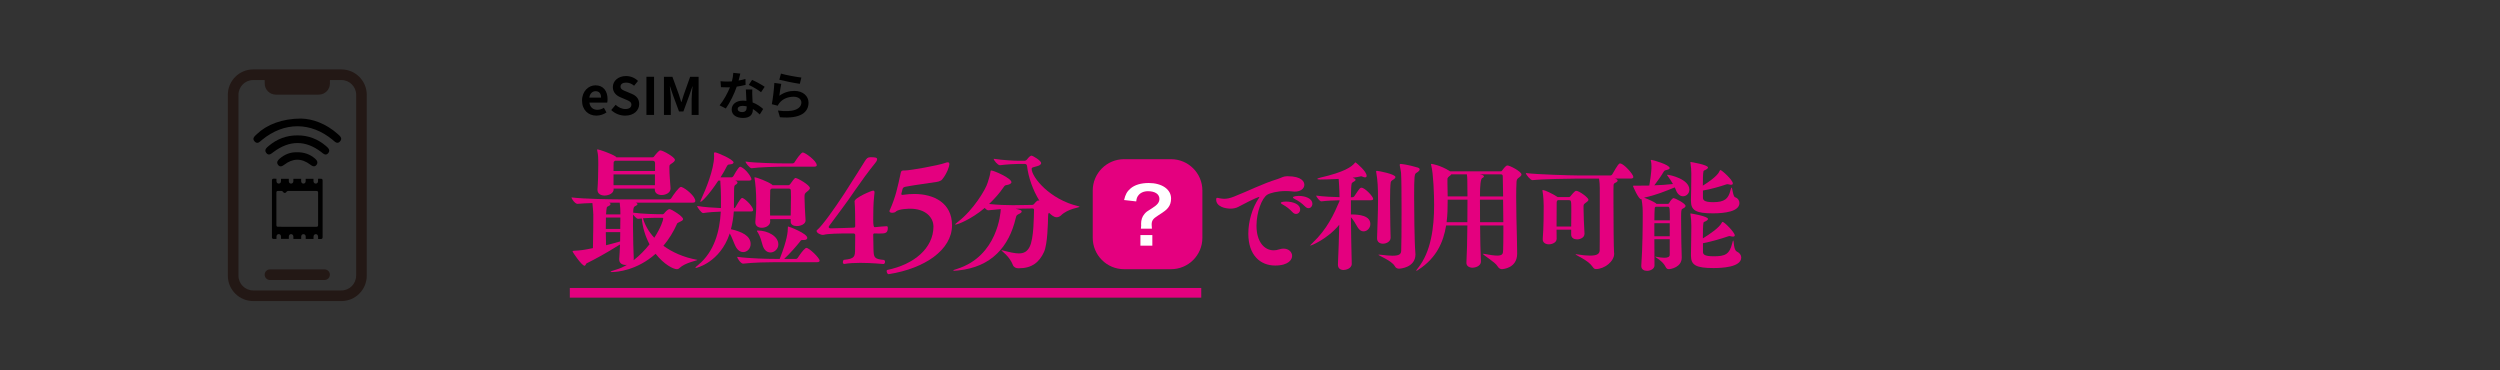 <?xml version="1.0" encoding="UTF-8"?><svg id="_レイヤー_2" xmlns="http://www.w3.org/2000/svg" viewBox="0 0 1552 230"><rect x="0" y="0" width="1552" height="230" fill="#333333" stroke="none"/><defs><style>.cls-1{fill:#fff;}.cls-2,.cls-3,.cls-4{fill:#e4007f;}.cls-5{fill:#231815;}.cls-3{fill-rule:evenodd;}.cls-4{opacity:0;}</style></defs><g id="_レイヤー_1-2"><rect class="cls-4" width="1552" height="230"/><path class="cls-5" d="m211.92,43.09h-54.72c-8.69,0-15.76,7.07-15.76,15.76v112.3c0,8.69,7.07,15.76,15.76,15.76h54.72c8.69,0,15.76-7.07,15.76-15.76V58.85c0-8.69-7.07-15.76-15.76-15.76Zm9.16,128.06c0,5.06-4.12,9.16-9.16,9.16h-54.72c-5.06,0-9.16-4.12-9.16-9.16V58.85c0-5.06,4.12-9.16,9.16-9.16h7.13v2.14c0,3.82,3.1,6.92,6.92,6.92h26.65c3.82,0,6.92-3.1,6.92-6.92v-2.14h7.13c5.06,0,9.16,4.12,9.16,9.16v112.3h-.02Z"/><path class="cls-5" d="m201.5,167.24h-33.91c-1.82,0-3.29,1.47-3.29,3.29s1.47,3.29,3.29,3.29h33.91c1.82,0,3.29-1.47,3.29-3.29s-1.47-3.29-3.29-3.29Z"/><path d="m171.62,110.96v1.43c.02.98.6,1.6,1.45,1.58s1.37-.62,1.37-1.58v-1.39h4.85v1.47c.02.9.56,1.5,1.39,1.5.81.02,1.41-.58,1.45-1.47.02-.49,0-.98,0-1.5h4.83c0,.53-.02,1.02,0,1.5.04.9.6,1.49,1.43,1.47s1.37-.6,1.37-1.52v-1.45h4.85v1.47c.02.88.58,1.5,1.41,1.5s1.41-.58,1.43-1.49c.02-.47,0-.96,0-1.5.71,0,1.43-.06,2.11.02.47.06.71.47.71.96v35.3c-.02.77-.34,1.11-1.09,1.11h-1.43c-.06,0-.11-.02-.28-.04v-1.34c-.02-1-.56-1.64-1.41-1.64s-1.41.64-1.43,1.62v1.34h-4.85v-1.49c-.02-.87-.58-1.45-1.37-1.47s-1.39.56-1.43,1.41c-.02.51,0,1.03,0,1.56h-4.85c0-.51.02-.98,0-1.45-.04-.94-.64-1.54-1.47-1.52-.81.02-1.35.64-1.35,1.54v1.41h-4.85v-1.49c-.02-.85-.58-1.47-1.37-1.49s-1.39.56-1.45,1.41c-.04.51,0,1.03,0,1.6-.71,0-1.35.04-1.99-.02-.55-.06-.83-.43-.83-.98v-35.35c.02-.71.36-1.05,1.09-1.07.55.04,1.09.04,1.71.04m12.92,29.84h11.77c.92,0,1.17-.26,1.17-1.2v-19.9c0-.88-.26-1.15-1.15-1.15-5.75,0-11.51,0-17.26-.02-.56,0-.96.13-1.28.66-.43.73-1.5.83-1.94.11-.43-.73-1.02-.83-1.73-.77-.45.02-.92,0-1.37,0-.9,0-1.17.26-1.17,1.15v19.95c0,.9.24,1.15,1.15,1.15,3.97.02,7.9.02,11.81.02"/><path d="m186.93,73.61c7.13.11,15.55,3.18,22.7,9.55,1.39,1.24,3.27,2.67,1.41,4.68-1.69,1.84-3.12.15-4.46-.96-13.63-11.32-30.14-11.34-43.93-.04-1.32,1.09-2.71,2.86-4.48,1.09-1.96-1.97-.08-3.38,1.28-4.66,6.21-5.98,15.81-9.65,27.47-9.67"/><path d="m184.75,84.05c6.64-.04,12.52,2.26,17.62,6.58,1.35,1.15,2.9,2.6,1.41,4.4-1.6,1.96-3.08.32-4.46-.73-9.72-7.37-19.65-7.33-29.58.11-1.43,1.07-2.97,2.52-4.46.51-1.43-1.9.26-3.25,1.58-4.36,5.11-4.29,11.02-6.56,17.88-6.51"/><path d="m184.11,94.52c4.51-.11,8.26,1.17,11.45,3.93,1.22,1.05,2.05,2.39.96,3.86-1.17,1.58-2.58.88-3.87-.09-5.45-4.16-10.87-4.06-16.27.11-1.32,1.02-2.73,1.5-3.84-.09-1.07-1.56-.06-2.8,1.13-3.8,3.08-2.63,6.66-4.01,10.44-3.91"/><path class="cls-2" d="m364.25,163.42c-.65.33-.65,1.55-1.39,1.55-1.63,0-7.42-8.32-7.42-8.97,0-.16.25-.25.9-.33,4.73-.24,6.04-.49,11.75-1.63.24-8.57.24-18.03.24-20.8,0-1.96-.33-4.41-.57-7.18-3.51.08-6.85.25-9.22.49h-.08c-1.39,0-3.67-3.02-3.67-4,7.83.98,24.72,1.22,29.62,1.22h31c.49,0,1.06-.33,1.31-.73,1.14-1.88,4.81-7.02,5.96-7.02.16,0,.33,0,.49.08,2.86,1.06,8.49,5.88,8.49,8.65,0,.57-.33,1.06-1.63,1.06h-35.33c.65.25,1.06.57,1.06.9,0,.41-.49.82-1.63,1.39-.49.24-1.06.65-1.06,3.92,5.79.82,14.44.98,17.87.98h.41c.65,0,1.14-.73,1.14-.73.33-.49,2.04-2.45,3.18-2.45s8.4,4.49,8.4,6.2c0,.49-.41.9-1.22,1.3-1.55.82-2.37,1.14-2.45,1.39-2.2,5.06-5.14,9.79-8.57,13.87,5.47,4,12.56,7.18,20.97,8.73.16,0,.16.08.16.08,0,.33-7.59,1.63-11.1,4.98-.49.49-1.06.73-1.71.73-2.04,0-7.83-2.77-13.14-9.55-11.67,10.36-23.99,11.34-27.25,11.34-.49,0-.73-.08-.73-.16,0-.25,1.22-.73,3.59-1.39,2.2-.65,4.41-1.63,6.61-2.94-.24,0-.57.08-.82.08-2.12,0-4-1.06-4-3.34v-.41c.16-2.37.41-5.55.49-8.97-8.97,5.63-15.5,9.14-20.64,11.67Zm18.44-65.76h22.35c.25,0,.65,0,1.06-.57.57-.82,2.94-3.75,3.75-3.75,1.71,0,9.14,4.24,9.14,5.87,0,.49-.33,1.14-1.55,1.96-1.96,1.39-1.8,1.06-1.88,2.61v.65c0,3.26.49,9.63.73,12.48v.16c0,2.61-3.02,4-5.55,4-2.2,0-4.24-1.06-4.24-3.35v-.65h-25.62l.08.41v.08c0,2.37-2.94,3.83-5.63,3.83-2.28,0-4.41-1.06-4.41-3.51v-.41c.33-3.59.49-11.1.49-14.93v-1.79c0-1.63,0-4.57-.65-7.34,0-.16-.08-.24-.08-.33,0-.25.16-.33.33-.33.82,0,8.16,2.45,11.18,4.41.24.16.41.33.49.49Zm-6.61,44.47h8.97c0-2.69.08-5.14.08-7.1h-8.97c-.08,2.12-.08,4.57-.08,7.1Zm8.89,7.75c.08-1.96.08-3.92.08-5.79h-8.97c0,2.77.08,5.63.16,8.16,2.53-.65,5.47-1.39,8.73-2.37Zm-5.96-23.17c0,.41-.41.9-1.55,1.39-.82.33-.9.41-1.22,4.98h8.89v-1.22c0-1.47-.08-3.26-.41-6.04h-6.53c.49.25.82.49.82.9Zm2.28-26.52c-.33.24-.33.57-.33.73-.08.98-.08,2.94-.08,5.22h25.78v-4.89c0-1.22-.82-1.47-1.71-1.47h-23.09l-.57.41Zm-.41,14.77h25.7v-6.69h-25.7v6.69Zm12.07,24.39c0,8,.33,17.54.49,21.29,0,.33,0,.65-.08.9,3.59-2.77,7.02-6.28,9.87-9.87-2.61-4.9-4.32-10.53-4.81-16.07l-2.28.25h-.08c-.65,0-2.12-1.39-3.02-2.61-.08,1.79-.08,3.92-.08,6.12Zm18.77-3.67c0-.33-.08-.49-.65-.49h-.41c-2.53,0-7.26,0-11.5.33,1.22,4.24,3.59,8.4,7.02,12.08,4-6.12,5.55-10.93,5.55-11.91Z"/><path class="cls-2" d="m457.83,113.33c0,.41-.33.9-1.06,1.3-1.06.57-1.06,1.22-1.06,4.9,0,2.94-.08,4.49-.08,7.67v2.04c.08,0,.73-.24.9-.57.73-1.39,2.61-4.49,3.67-5.55.24-.16.41-.24.57-.24s.24,0,.33.08c2.28,1.06,6.45,5.47,6.45,7.42,0,.49-.33.9-1.39.9h-10.61c-.25,3.83-.9,7.51-1.79,11.01,6.77,1.55,12.24,4.08,12.24,9.22,0,2.86-2.2,4.98-4.57,4.98-1.71,0-3.51-.98-4.81-3.59-1.22-2.45-2.12-5.47-3.59-8-6.04,18.19-20.81,21.46-21.05,21.46-.16,0-.25,0-.25-.16,0-.25.57-.82,1.79-1.79,9.87-8.16,13.3-20.72,13.95-33.04-3.34.08-7.75.41-10.93.9h-.08c-.98,0-3.67-3.51-3.67-4.41,4.08.73,10.52,1.14,14.77,1.31v-7.26c0-2.12-.16-6.53-.41-9.79h-1.22c-6.04,9.22-10.44,13.22-11.01,13.22-.08,0-.16-.08-.16-.16,0-.25.24-.9.73-1.96,2.37-4.98,7.83-18.11,7.83-26.27,0-.49-.08-.98-.08-1.39v-.16c0-.65.24-.82.65-.82,1.22,0,11.5,4.41,11.5,6.28,0,.65-.9,1.14-2.45,1.22-.98.08-1.22.25-1.71,1.14-.98,1.96-2.28,4.32-3.92,6.85h7.02c.16,0,.65-.25.9-.65.73-1.39,2.61-4.57,3.67-5.63.24-.16.49-.25.73-.25.08,0,.25,0,.33.08,3.43,1.55,6.53,6.53,6.53,7.59,0,.49-.33.9-1.39.9h-8.73c.73.25,1.47.49,1.47,1.22Zm50.99,48.46c0,.49-.33.98-1.63.98h-26.35c-3.92,0-13.22.16-19.5.9h-.08c-1.31,0-3.59-3.18-3.59-4.24,7.26,1.06,19.42,1.3,23.5,1.3h2.86c4.73-11.83,5.06-17.05,5.06-19.25,0-.9.08-.9.08-.9.57,0,11.99,4.32,11.99,7.1,0,.73-.65,1.31-2.12,1.31h-.82c-.9,0-1.06.24-1.63,1.06-1.88,2.37-6.45,7.67-9.79,10.69h7.26c.49,0,.98-.33,1.22-.73,1.06-1.71,3.35-4.89,4.65-5.79.24-.25.41-.33.65-.33,1.8,0,8.24,6.28,8.24,7.91Zm-1.79-59.23c0,.49-.33.9-1.55.9h-20.07c-2.94,0-14.28.33-18.85.98h-.08c-.98,0-3.67-3.26-3.67-4.16,5.63.9,19.74,1.14,22.76,1.14h6.61c.24,0,.82-.25,1.06-.65.82-1.39,4-6.12,5.14-6.12,1.31,0,8.65,5.14,8.65,7.91Zm-27.5,12.4h10.04c.24,0,.57-.08.98-.65.98-1.39,2.69-3.83,3.26-3.83,1.31,0,8.97,4.41,8.97,6.28,0,.57-.41,1.14-1.55,2.04-1.79,1.39-1.79,1.47-1.79,3.83,0,3.43.33,8.65.65,14.12v.16c0,2.12-2.86,3.43-5.47,3.43-1.96,0-3.75-.82-3.75-2.69v-1.63h-12.81l.08,1.47v.08c0,2.37-2.69,3.83-5.22,3.83-2.12,0-4-1.06-4-3.35v-.41c.49-5.88.57-8.65.57-11.18,0-7.67-.57-12.81-1.06-15.75,0-.16-.08-.25-.08-.33,0-.25.16-.33.33-.33.82,0,8,2.61,10.52,4.49.16.08.24.24.33.41Zm3.67,36.71c0,2.94-2.45,5.06-4.9,5.06-1.96,0-4-1.31-4.9-4.57-.57-1.96-1.39-5.3-2.69-7.42-.49-.82-.82-1.22-.82-1.39s.16-.25.41-.25c6.53,0,12.89,3.67,12.89,8.57Zm-4.81-34.1c-.24.16-.24.65-.24.73-.08,3.1-.16,6.2-.16,9.22,0,2.12.08,4.24.08,6.28h12.81c.08-4.49.16-8.32.16-11.5,0-1.47,0-2.77-.08-3.92,0-.98-.49-1.31-1.31-1.31h-10.69c-.16.24-.33.33-.57.49Z"/><path class="cls-2" d="m550.51,140.42c.16,0,.65.08.65,1.06,0,3.35-1.63,3.51-5.47,3.51-.98,0-1.96-.08-2.69-.08-.9,0-.9.41-.9.98,0,1.88.08,5.47.16,8.81.16,5.14.33,6.12,6.61,6.69.41.33.57.73.57,1.14,0,.73-.49,1.39-.9,1.39-.08,0-7.18-.73-14.44-.73-3.51,0-7.02.16-9.79.65h-.24c-.57,0-.82-.49-.82-1.06s.24-1.22.57-1.47c6.77-.65,7.02-1.88,7.02-6.93,0-2.69.08-6.2.08-8.4,0-.73-.49-1.06-1.14-1.06h-2.86c-5.63,0-13.3.16-15.42.82-.16.08-.41.08-.65.08-1.47,0-3.92-1.22-3.92-2.45,0-.16,0-.33.16-.41,3.43-2.77,11.26-13.95,17.05-22.76,5.79-8.89,11.18-17.71,12.81-20.23,1.22-1.88,1.71-2.28,3.43-2.37,2.37,0,4.16.08,4.16,1.22,0,1.06-1.22,2.45-1.71,3.02-3.75,4.65-8.48,11.1-11.59,15.67-6.04,8.97-11.34,15.66-16.64,22.93-.08.16-.16.33-.16.49,0,.49.57.82,1.14.82h.98c3.59,0,9.38-.33,12.81-.41,1.31,0,1.55-.16,1.55-1.06,0-4.24-.08-11.83-.33-14.36,0-.41-.08-.65-.08-.9,0-2.29,10.61-6.69,11.5-6.69.65,0,.9.41.9,1.22,0,.57-.08,1.39-.24,2.37-.49,3.92-.57,9.79-.57,14.69q0,4.41.82,4.41h.41c2.2-.25,5.87-.57,6.94-.57h.24Z"/><path class="cls-2" d="m551.66,170.2c-.73,0-1.22-1.14-1.22-1.88,0-.41.08-.65.33-.73,16.81-3.43,28.64-13.62,28.72-26.84,0-5.96-5.06-11.18-14.44-11.18-.33,0-7.1,0-8.89,1.79-.33.41-1.31.73-2.28.73-.9,0-1.71-.33-1.71-.98,0-.08,0-.25.08-.41,3.75-8.24,4.98-14.36,6.94-23.42.24-1.22.73-1.47,1.96-1.47h.82c2.94,0,20.56-3.1,24.72-4.65.73-.25,1.22-.41,1.63-.41.73,0,1.06.41,1.06,1.14,0,1.22-1.31,5.63-4.57,9.63-.33.41-1.55,1.14-3.18,1.39-6.53,1.06-12.97,1.79-19.5,3.02-.82.16-1.55.49-1.79,1.31l-.82,3.18c0,.41.33.57.73.57.24,0,.49,0,.73-.08,2.28-.33,4.49-.49,6.61-.49,12.16,0,23.42,5.55,23.42,19.42,0,15.26-16.89,26.84-39.24,30.35h-.08Z"/><path class="cls-2" d="m670.23,128.34c0,.57-7.18,1.06-11.67,5.47-.73.65-1.63,1.06-2.61,1.06-1.63,0-3.02-1.22-4.73-2.77-.49.49-.57.98-.57,2.29-.08,4.08-.33,17.21-2.53,22.03-2.94,6.45-7.59,10.12-15.58,10.12h-.49c-1.22,0-2.69-.57-3.26-2.04-2.12-5.55-7.1-8.65-7.1-9.14,0,0,0-.08.08-.08.16,0,.33.08.65.16,4.32,1.14,7.59,1.88,10.04,1.88,3.26,0,5.22-1.22,6.69-4,2.77-5.3,2.61-19.34,2.77-22.68,0-.82,0-1.22-1.14-1.22l-10.36.16c3.75.82,3.83,1.22,3.83,1.71s-.41.9-1.22,1.31c-1.88.9-2.04.98-2.45,2.77-4.16,17.62-14.85,30.43-35.98,32.55-.98.08-1.63.16-2.04.16-.57,0-.82-.08-.82-.16,0-.24,1.06-.57,2.37-.98,25.13-7.91,27.09-34.68,27.17-37.12-2.2.16-4.57.41-7.67.73h-.08c-.65,0-1.55-.65-2.2-1.47-8.49,7.18-16.97,10.36-18.19,10.36-.08,0-.16-.08-.16-.08,0-.25.49-.73,1.79-1.71,9.46-7.26,17.22-20.15,18.36-24.23.41-1.55,1.47-4.24,1.71-6.53.08-.82.16-1.06.49-1.06,1.71,0,12.56,4.81,12.56,7.26,0,.9-1.22,1.55-3.43,1.88-.65.08-1.14.73-1.71,1.63-2.04,3.02-5.06,6.53-8.73,10.04,5.63.57,10.44.73,14.11.73h1.96l10.44-.16c.9,0,1.22-.33,1.55-.73.08-.08,1.55-2.04,2.45-2.04.16,0,.41.08.65.16h.08c-4-6.45-6.85-14.44-7.67-21.54-.16-1.14-.82-1.31-1.63-1.31h-3.43c-2.37,0-7.18.25-11.75.82h-.08c-1.22,0-3.83-3.02-3.83-4,5.87.9,13.14,1.22,15.5,1.22h3.83c.41,0,.98-.33,1.31-.73,1.14-1.55,2.2-2.45,2.86-2.45s5.96,3.02,5.96,4.65c0,.9-1.14,1.55-2.45,1.88-2.28.73-3.43.65-3.43,1.71,0,5.06,11.18,19.01,29.05,23.17.49.16.73.25.73.33Z"/><path class="cls-2" d="m809.74,114.72c0,2.16-2.09,4.25-6.03,4.25-.52,0-1.12-.07-1.71-.15-1.34-.15-2.61-.22-3.87-.22-5.21,0-9.76,1.27-11.32,2.23-3.5,2.09-6.78,11.03-6.78,19.29,0,9.76,4.69,15.27,10.65,15.27,1.04,0,2.23-.15,3.5-.6.97-.3,1.79-.45,2.61-.45,3.28,0,5.36,2.16,5.36,4.54,0,2.09-2.01,5.96-10.58,5.96-9.09,0-16.61-6.33-16.61-19.82,0-7.37,2.31-15.79,6.63-22.2.15-.22.3-.45.3-.52l-.07-.08c-.15,0-2.16.37-13.19,6.26-1.27.67-2.98,1.04-4.69,1.04-3.35,0-8.94-1.27-8.94-5.59,0-.89.22-1.12.67-1.12.37,0,.89.15,1.56.3.97.15,1.86.3,2.76.3,1.71,0,3.58-.37,6.03-1.34,9.98-3.95,17.21-7.82,26.97-10.88,2.68-.82,3.58-1.79,6.03-1.79h.22c9.09,0,10.5,3.58,10.5,5.29Zm-2.61,15.42c0,1.49-1.19,2.68-2.53,2.68-.75,0-1.49-.3-2.23-1.12-1.79-2.01-4.1-3.65-5.88-4.62-.89-.45-1.34-.82-1.34-1.12,0-.52,1.42-.82,3.2-.82,3.95,0,8.79,1.42,8.79,4.99Zm7.6-3.58c0,1.49-1.04,2.68-2.46,2.68-.67,0-1.42-.37-2.16-1.12-1.86-1.94-4.17-3.5-6.03-4.4-.89-.45-1.42-.82-1.42-1.12,0-.82,2.76-.97,3.72-.97,3.65,0,8.34,1.42,8.34,4.92Z"/><path class="cls-2" d="m813.54,152.49c-.07,0-.15,0-.15-.08,0-.15.45-.67,1.49-1.64,9.09-8.64,13.26-17.88,16.69-25.92v-.52c-3.2.08-7.52.22-11.25.67h-.07c-.97,0-3.13-2.76-3.13-3.58,4.54.67,10.5.89,14.45.97,0-4.54-.45-10.5-.52-11.32-3.8.22-9.24.37-11.32.37-1.34,0-1.94-.15-1.94-.37s.75-.52,1.94-.82c14.82-3.43,19.37-6.63,21.45-9.24.15-.15.15-.22.22-.22s.08,0,.22.08c.89.67,6.78,5.51,6.78,8.27,0,.6-.3.97-.97.97-.45,0-.97-.15-1.64-.45-.15-.07-.45-.22-.75-.22h-.15c-1.42.37-3.2.67-5.21.89l.52.22c.97.37,1.34.75,1.34,1.12,0,.52-.97,1.04-1.64,1.42-.6.37-.67.6-.75.75-.3.89-.45,4.02-.52,8.64h.82c.3,0,.97-.22,1.27-.6,3.5-5.36,3.72-5.36,4.47-5.36,2.09,0,7.3,5.44,7.3,7,0,.45-.45.82-2.01.82h-11.84v8.79h.3c4.99,0,11.77.75,11.77,5.96,0,2.53-2.01,4.54-4.25,4.54-1.27,0-2.61-.75-3.65-2.53-1.12-1.94-2.68-4.77-4.17-6.26.07,9.09.3,19.67.52,28.75v.15c0,3.13-3.95,3.87-5.07,3.87-1.86,0-3.5-.97-3.5-3.2v-.22c.3-7.52.67-16.39.82-24.66-7.67,9.24-17.73,12.96-17.88,12.96Zm49.76-4.92c0,2.46-2.76,3.72-4.77,3.72-1.86,0-3.65-.97-3.65-3.35v-.15c.22-8.05.6-15.57.6-23.39,0-8.34-.22-12.37-1.12-17.43-.07-.22-.07-.37-.07-.45,0-.37.15-.45.45-.45,1.04,0,11.55,2.01,11.55,3.87,0,.75-1.04,1.42-1.94,1.94-.6.37-.97,1.04-.97,1.19-.3,1.64-.45,6.41-.45,11.84,0,10.06.37,22.5.37,22.57v.07Zm18.03-42.39c0,.67-.89,1.49-2.09,2.16-1.12.67-1.34,1.71-1.34,15.05,0,6.11.15,27.49.75,34.49,0,.3.07.67.07.97,0,8.34-9.54,8.94-10.21,8.94-1.04,0-2.01-.37-2.68-1.64-1.86-3.35-10.13-6.48-10.13-7,0-.07.08-.07.3-.07h.45c3.58.45,6.18.67,8.05.67,4.47,0,5.21-1.19,5.36-2.98.15-1.56.22-13.93.22-25.85,0-9.91-.08-19.52-.3-22.57-.08-1.12-.52-2.98-.82-4.69v-.37c0-.37.15-.52.45-.52.6,0,4.4.37,10.65,2.23.89.3,1.27.67,1.27,1.19Z"/><path class="cls-2" d="m879.35,168.13c-.07,0-.15-.08-.15-.15,0-.15.3-.6.97-1.42,8.27-10.21,10.13-25.55,10.13-39.18,0-6.71-.45-19.52-1.79-24.66-.07-.37-.15-.6-.15-.75s.07-.22.3-.22c.37,0,5.51.82,11.25,4.4l.22.22h31.44c.6,0,.82-.3.89-.45.15-.22,2.24-3.2,3.28-3.2,1.64,0,8.79,3.8,8.79,5.59,0,.45-.3.97-1.27,1.71-.75.6-1.71,1.04-1.79,2.61-.15,2.68-.22,6.03-.22,9.76,0,7.6.22,16.84.45,25.63l.15,9.09v.37c0,9.24-9.24,9.61-9.46,9.61-1.04,0-2.01-.52-2.83-1.94-1.34-2.38-8.94-6.85-8.94-7.52q0-.07.15-.07h.3c4.02.75,6.63,1.12,8.42,1.12,3.5,0,3.58-1.34,3.65-3.43.07-2.23.15-5.88.15-10.28v-4.99h-14.45c.07,8.34.22,16.69.52,22.12v.15c0,3.5-4.54,3.95-5.14,3.95-2.01,0-3.87-.97-3.87-2.98v-.22c.3-4.69.52-13.86.6-23.02h-13.19c-1.71,10.58-6.18,20.26-17.13,27.41-.52.37-1.12.75-1.27.75Zm18.7-30.17h12.89c.07-4.99.07-9.98.07-14h-12.29c0,4.77-.07,9.46-.67,14Zm1.64-28.53c-.82.6-1.12,1.34-1.12,1.64v2.38c.08,2.83.15,5.66.15,8.49h12.29c0-2.98-.07-5.36-.07-6.7,0-2.98,0-4.99-.3-7h-9.68c-.22.45-.74.82-1.27,1.19Zm33.22,0c0-.89-.45-1.19-1.19-1.19h-12.96c.82.15,1.42.37,1.79.52.15.08.67.37.67.82,0,.3-.3.6-1.04.97q-1.42.67-1.42,11.4h14.38c-.07-5.29-.22-9.91-.22-12.51Zm.22,14.53h-14.38c0,4.17.07,9.09.07,14h14.45c0-4.62-.08-9.54-.15-14Z"/><path class="cls-2" d="m1013.98,109.88c0,.52-.37.97-1.56.97h-9.83l.45.15c.75.3,1.19.75,1.19,1.12,0,.45-.52.97-1.56,1.42-.67.3-.89.75-.97,1.19-.07.75-.07,4.47-.07,9.83,0,12.51.15,30.17.37,32.26,0,.22.08.45.08.67,0,4.92-6.18,9.54-11.32,9.54-.97,0-1.42-.45-2.31-1.71-2.61-3.8-10.35-6.93-10.35-7.45,0,0,0-.07.15-.07s.3.07.52.07c3.58.6,6.33.82,8.34.82,4.62,0,5.81-1.27,5.96-3.13.07-1.04.07-7.3.07-38.89,0-1.94-.15-3.87-.45-5.81h-13.26c-3.95,0-22.12.3-28.01.97h-.07c-1.27,0-4.1-3.43-4.1-4.4,6.85.89,28.38,1.49,32.48,1.49h20.04c.45,0,.89-.3,1.12-.67,3.5-6.11,4.1-6.78,4.84-6.78,2.31,0,8.27,6.78,8.27,8.42Zm-27.86,14.08c0,.45-.37.97-1.42,1.71-1.64,1.19-1.64,1.34-1.64,2.68v.82c0,3.35.3,11.25.6,15.79v.22c0,2.31-2.61,3.43-4.62,3.43-1.86,0-3.65-.89-3.65-2.98v-3.05h-9.09c0,2.46.07,4.47.07,5.59v.08c0,2.16-2.53,3.43-4.84,3.43-1.94,0-3.8-.97-3.8-3.05v-.37c.6-6.78.6-17.43.6-20.41,0-.82-.15-6.7-.74-9.24,0-.15-.08-.22-.08-.3,0-.22.15-.3.3-.3,1.19,0,5.81,2.09,9.16,4.32h7.08c.22,0,.52,0,.89-.52,2.68-3.35,3.35-3.35,3.5-3.35,2.01,0,7.67,4.32,7.67,5.51Zm-10.65,7.3c0-6.78,0-7-1.64-7h-6.78c-.6.6-.67.75-.67,1.94-.07,3.35-.07,9.46-.07,14.45h9.09c.07-3.2.07-6.48.07-9.39Z"/><path class="cls-2" d="m1020.55,122.69c2.31.82,6.18,2.53,7.45,3.5l.3.37h7.15c.6,0,.89-.75.97-.89.6-1.04,1.86-2.68,2.46-2.68,1.12,0,7.52,3.35,7.52,4.84,0,.6-.6,1.19-1.94,1.79-.75.37-.82,1.27-.82,6.11,0,8.27.22,22.2.37,23.61v.67c0,5.81-6.63,7.08-8.04,7.08-.82,0-1.49-.37-2.01-1.49-1.79-3.72-6.48-5.88-6.48-6.26h.15c.15,0,.37,0,.67.08,2.01.37,3.65.6,4.92.6,2.31,0,3.35-.67,3.35-1.86v-9.68h-9.54c0,7.75.08,15.12.08,16.31,0,2.09-2.46,3.35-4.62,3.35-1.86,0-3.58-.89-3.58-2.98v-.3c.82-11.1.89-25.25.89-30.99,0-4.1,0-6.11-.75-10.28-.07,0-.15.08-.3.08-1.56,0-4.99-7.97-4.99-8.19,0-.15.15-.22.6-.22h2.38c5.21,0,6.63-.07,7.15-.07,1.34-7.9,1.34-10.8,1.34-11.84,0-1.34-.08-2.46-.3-3.28-.07-.3-.15-.52-.15-.6,0-.15.07-.22.22-.22,1.19,0,11.55,3.05,11.55,5.07,0,.52-.6.89-2.16,1.27-.89.15-1.12.3-1.64,1.12-1.19,2.08-3.5,5.36-5.74,8.34,4.02-.15,7.82-.37,11.55-.82-.97-1.71-1.94-3.28-3.05-4.69-.37-.45-.6-.75-.6-.89,0-.07.07-.15.22-.15,1.56,0,13.63,2.68,13.63,9.24,0,2.38-1.86,4.1-3.95,4.1-1.56,0-3.28-1.04-4.32-3.65-.22-.67-.52-1.27-.82-1.86-6.11,2.46-11.1,4.62-19.14,6.41Zm6.85,6.03s-.15.07-.15.67c-.07,1.12-.22,3.87-.22,7.38h9.61c0-6.78,0-8.42-1.04-8.42h-7.75c-.15.15-.3.3-.45.37Zm-.37,17.95h9.54v-8.12h-9.54v8.12Zm40.6-40.75c.15-.3.22-.37.37-.37.89,0,7.75,6.18,7.75,8.34,0,.52-.37.82-1.12.82-.37,0-.75-.07-1.27-.22-.22-.07-.6-.15-.97-.15-.15,0-.3,0-.52.07-4.32,1.49-9.54,2.98-14.68,3.87v4.25c0,1.49.45,2.98,6.33,2.98,7.08,0,9.46-2.09,10.73-7.3.3-1.27.52-1.79.67-1.79.6,0,.82,5.51,2.24,6.03,1.79.6,2.68,2.09,2.68,3.58,0,5.36-9.39,6.41-16.46,6.41-10.36,0-13.63-1.71-13.63-7.67v-1.04c.07-2.23.22-9.46.22-15.79,0-2.53-.15-4.1-.52-6.7,0-.22-.07-.37-.07-.45,0-.15.07-.22.22-.22.22,0,10.73,1.71,10.73,3.43,0,.6-.97,1.27-2.46,1.86-.15.07-.3.3-.37.52-.3,1.49-.37,5.29-.37,8.87,8.57-5.36,9.98-8.04,10.5-9.31Zm1.34,32.18c.15-.3.22-.37.37-.37,1.19,0,7.6,6.63,7.6,8.34,0,.52-.37.82-1.12.82-.37,0-.82-.07-1.34-.22-.22-.08-.52-.15-.82-.15-.22,0-.45.07-.67.15-4.32,1.49-10.35,3.28-15.79,4.32v5.29c0,1.56.67,2.83,6.7,2.83,7.08,0,9.76-1.19,11.47-8.12.3-1.27.45-1.71.6-1.71.45,0,.22,5.96,2.23,6.85,1.86.89,2.76,2.31,2.76,3.72,0,6.11-12.22,6.56-17.28,6.56-10.65,0-13.93-1.79-13.93-7.6v-1.04c.15-4.25.15-13.04.22-16.24v-1.64c0-2.53-.15-4.1-.52-6.7,0-.22-.07-.37-.07-.45,0-.15.07-.22.22-.22.22,0,10.73,1.71,10.73,3.43,0,.6-.97,1.27-2.46,1.86-.15.07-.3.3-.37.52-.3,1.49-.37,5.74-.37,9.68,4.77-2.98,10.35-6.78,11.84-9.91Z"/><rect class="cls-2" x="353.74" y="178.77" width="392" height="6"/><path class="cls-3" d="m697.84,98.82h29.13c10.76,0,19.47,8.71,19.47,19.47v29.35c0,10.76-8.71,19.47-19.47,19.47h-29.13c-10.76,0-19.47-8.71-19.47-19.47v-29.35c0-10.75,8.71-19.47,19.47-19.47Z"/><path class="cls-1" d="m715.11,141.96c-.1-.91-.16-1.68-.16-2.45,0-2.54.77-3.7,3.98-5.72,4.19-2.69,5.1-3.41,6.28-4.9,1.23-1.58,1.79-3.37,1.79-5.67,0-5.67-5.66-9.61-13.87-9.61-4.79,0-8.68,1.16-11.27,3.37-2.19,1.87-3.21,3.7-4.03,7.2l7.54.86c.21-1.83.51-2.64,1.23-3.6,1.23-1.73,3.42-2.74,6.07-2.74,4.38,0,7.09,1.83,7.09,4.76,0,2.17-1.23,3.7-4.49,5.77-3.31,2.02-3.72,2.36-4.79,3.6-1.42,1.68-2.09,3.65-2.09,6.19l.05.91c0,.62-.05,1.2-.16,2.02h6.83Zm-7.14,3.98v6.58h7.4v-6.58h-7.4Z"/><path d="m361.33,62.41c0-5.82,4.06-9.44,8.35-9.44,4.93,0,7.49,3.62,7.49,8.58,0,.86-.1,1.73-.22,2.14h-11.04c.38,2.94,2.3,4.48,4.96,4.48,1.47,0,2.75-.45,4.03-1.25l1.6,2.88c-1.76,1.22-4.03,1.98-6.27,1.98-4.99,0-8.9-3.49-8.9-9.38Zm11.81-1.82c0-2.43-1.09-3.97-3.39-3.97-1.89,0-3.55,1.34-3.9,3.97h7.3Z"/><path d="m379.45,68.33l2.72-3.26c1.7,1.57,3.94,2.62,6.02,2.62,2.46,0,3.78-1.06,3.78-2.72,0-1.76-1.44-2.3-3.55-3.2l-3.17-1.34c-2.4-.99-4.8-2.91-4.8-6.37,0-3.87,3.39-6.85,8.19-6.85,2.75,0,5.5,1.09,7.42,3.04l-2.4,2.98c-1.5-1.25-3.07-1.95-5.02-1.95-2.08,0-3.42.93-3.42,2.5,0,1.7,1.7,2.3,3.71,3.1l3.1,1.31c2.88,1.18,4.77,3.01,4.77,6.43,0,3.87-3.23,7.17-8.7,7.17-3.17,0-6.34-1.25-8.64-3.46Z"/><path d="m401.3,47.66h4.74v23.68h-4.74v-23.68Z"/><path d="m412.18,47.66h5.25l4.03,11.07c.51,1.47.96,3.04,1.44,4.58h.16c.51-1.54.93-3.1,1.44-4.58l3.94-11.07h5.25v23.68h-4.32v-9.89c0-2.24.35-5.54.58-7.78h-.13l-1.92,5.57-3.65,9.95h-2.72l-3.68-9.95-1.89-5.57h-.13c.22,2.24.61,5.54.61,7.78v9.89h-4.26v-23.68Z"/><path d="m462.87,52.69c-1.44.38-3.39.8-5.5,1.09-1.5,4.45-4.22,9.95-6.78,13.57l-3.87-1.95c2.56-3.1,5.06-7.78,6.46-11.2-.54.03-1.09.03-1.63.03-1.31,0-2.59-.03-3.97-.1l-.29-3.71c1.38.16,3.07.22,4.22.22.93,0,1.89-.03,2.85-.1.45-1.76.8-3.68.86-5.31l4.38.45c-.26,1.02-.64,2.62-1.09,4.32,1.54-.26,3.01-.61,4.26-.99l.1,3.68Zm4.16,2.85c-.1,1.34-.03,2.66,0,4.06.03.9.1,2.43.19,4,2.72,1.02,4.96,2.62,6.56,4.06l-2.11,3.39c-1.12-1.02-2.56-2.3-4.29-3.36v.29c0,2.94-1.6,5.25-6.11,5.25-3.94,0-7.04-1.76-7.04-5.25,0-3.1,2.59-5.5,7.01-5.5.74,0,1.47.06,2.14.13-.1-2.37-.26-5.15-.35-7.07h4Zm-3.49,10.5c-.83-.19-1.66-.32-2.56-.32-1.82,0-3.01.77-3.01,1.89,0,1.18.99,1.98,2.72,1.98,2.14,0,2.85-1.25,2.85-2.94v-.61Zm8.93-8.8c-1.82-1.47-5.44-3.55-7.62-4.51l2.05-3.14c2.27.99,6.21,3.14,7.81,4.29l-2.24,3.36Z"/><path d="m483.83,59.44c2.88-2.08,6.02-3.01,9.31-3.01,5.57,0,8.8,3.42,8.8,7.26,0,5.79-4.58,10.24-17.76,9.09l-1.22-4.16c9.5,1.34,14.53-.99,14.53-5.02,0-2.05-1.95-3.55-4.74-3.55-3.58,0-6.75,1.31-8.74,3.71-.58.7-.93,1.22-1.18,1.86l-3.68-.93c.61-3.1,1.38-9.28,1.57-13.21l4.29.58c-.42,1.76-.96,5.57-1.18,7.39Zm.99-13.76c3.01.93,9.89,2.14,12.67,2.46l-.96,3.9c-3.2-.42-10.27-1.89-12.73-2.53l1.02-3.84Z"/></g></svg>